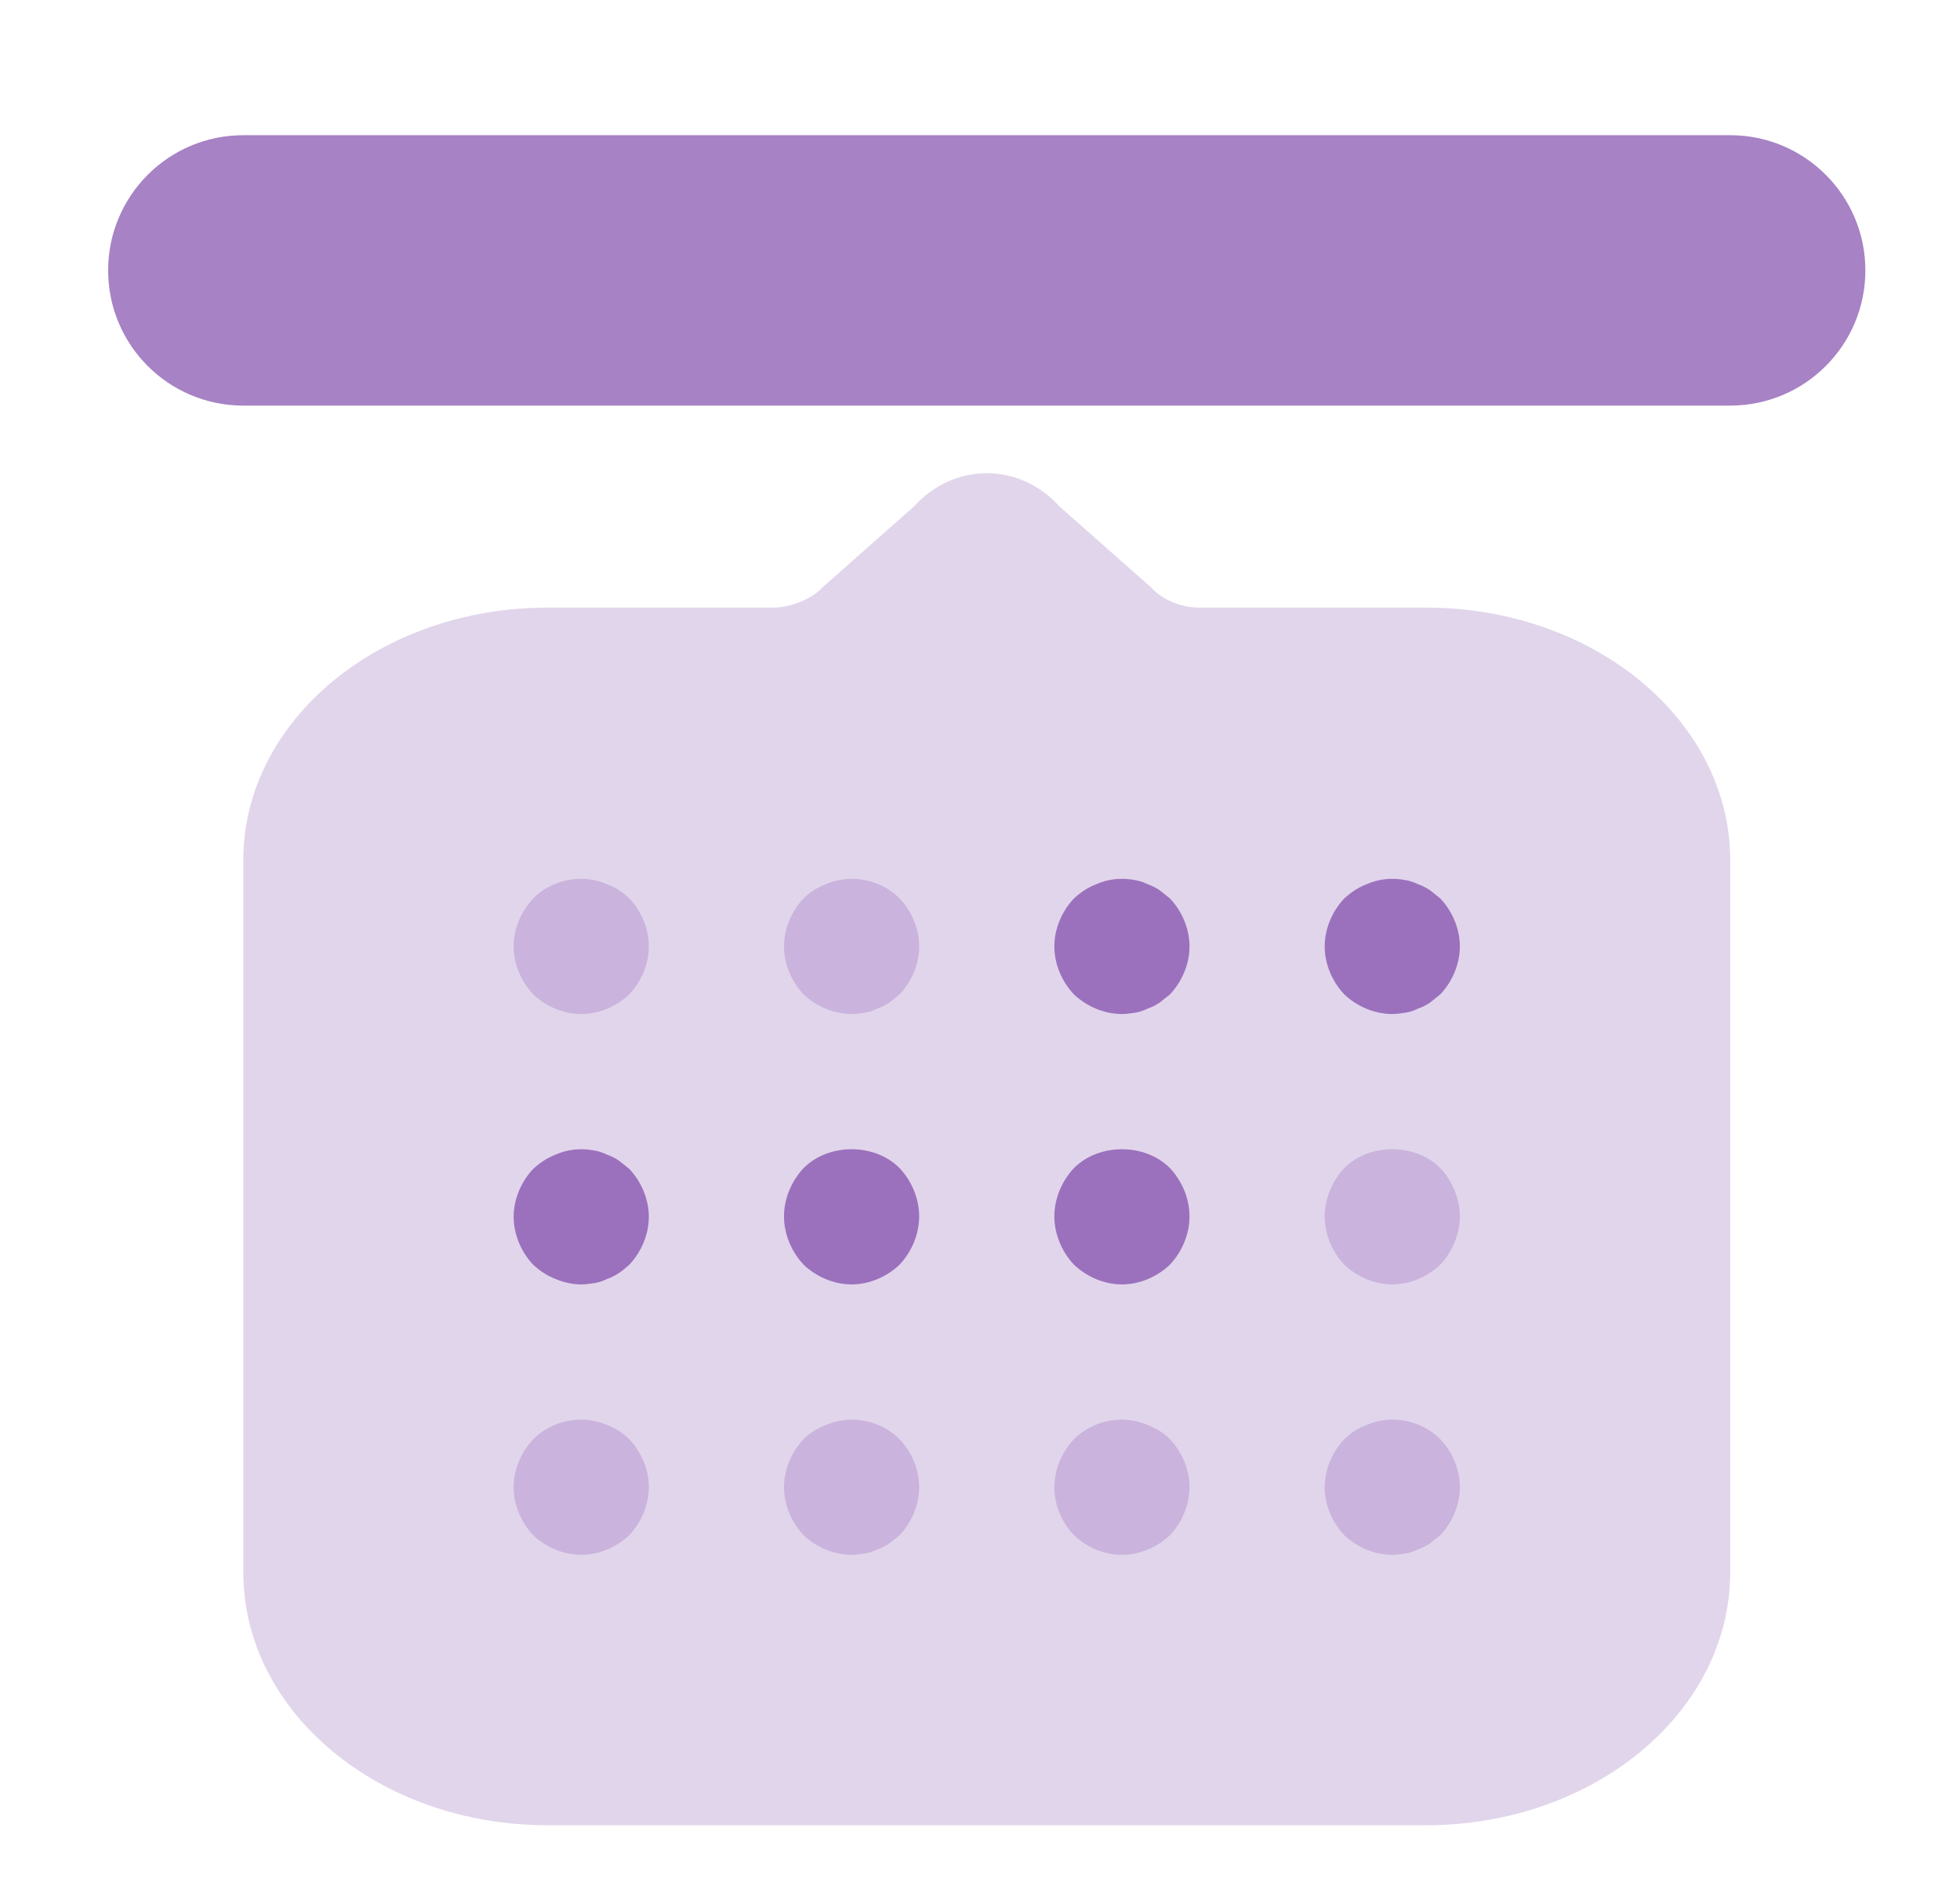 <svg width="29" height="28" viewBox="0 0 29 28" fill="none" xmlns="http://www.w3.org/2000/svg">
<path opacity="0.2" d="M3.6 13.473V23.258C3.6 25.328 5.616 27 8.1 27H21.1C23.584 27 25.6 25.328 25.6 23.258V12.723C25.6 10.66 23.584 8.988 21.1 8.988H17.75C17.471 8.988 17.201 8.875 17.03 8.688L15.68 7.495C15.086 6.835 14.114 6.835 13.52 7.495L12.17 8.688C12.026 8.852 11.702 8.988 11.45 8.988H8.1C5.616 8.988 3.6 10.66 3.6 12.723V13.473Z" fill="#6D2F9E"/>
<g opacity="0.2">
<path d="M7.89 14.71C8.08 14.89 8.34 15 8.6 15C8.86 15 9.12 14.89 9.31 14.71C9.49 14.52 9.6 14.26 9.6 13.999C9.6 13.739 9.49 13.479 9.31 13.289C9.22 13.199 9.11 13.129 8.98 13.079C8.61 12.919 8.17 13.009 7.89 13.289C7.71 13.479 7.6 13.739 7.6 13.999C7.6 14.26 7.71 14.52 7.89 14.71Z" fill="#6D2F9E"/>
<path d="M11.89 14.71C12.08 14.89 12.34 15 12.6 15C12.662 15 12.716 14.992 12.777 14.983L12.8 14.98C12.86 14.97 12.92 14.95 12.98 14.92C13.04 14.9 13.1 14.87 13.16 14.83L13.31 14.71C13.49 14.52 13.6 14.26 13.6 13.999C13.6 13.739 13.49 13.479 13.31 13.289C13.03 13.009 12.59 12.919 12.22 13.079C12.09 13.129 11.98 13.199 11.89 13.289C11.71 13.479 11.6 13.739 11.6 13.999C11.6 14.26 11.71 14.52 11.89 14.71Z" fill="#6D2F9E"/>
<path d="M19.89 18.708C20.08 18.889 20.34 19 20.6 19C20.86 19 21.12 18.889 21.31 18.708C21.49 18.517 21.6 18.255 21.6 17.994C21.6 17.732 21.49 17.47 21.31 17.279C20.94 16.907 20.26 16.907 19.89 17.279C19.71 17.47 19.6 17.732 19.6 17.994C19.6 18.255 19.71 18.517 19.89 18.708Z" fill="#6D2F9E"/>
<path d="M8.6 23C8.34 23 8.08 22.89 7.89 22.71C7.71 22.52 7.6 22.26 7.6 21.999C7.6 21.739 7.71 21.479 7.89 21.289C8.17 21.009 8.61 20.919 8.98 21.079C9.11 21.129 9.22 21.199 9.31 21.289C9.49 21.479 9.6 21.739 9.6 21.999C9.6 22.26 9.49 22.52 9.31 22.71C9.12 22.89 8.86 23 8.6 23Z" fill="#6D2F9E"/>
<path d="M12.6 23C12.34 23 12.08 22.89 11.89 22.71C11.71 22.52 11.6 22.26 11.6 21.999C11.6 21.739 11.71 21.479 11.89 21.289C11.98 21.199 12.09 21.129 12.22 21.079C12.59 20.919 13.03 21.009 13.31 21.289C13.49 21.479 13.6 21.739 13.6 21.999C13.6 22.26 13.49 22.52 13.31 22.71L13.16 22.83C13.1 22.87 13.04 22.9 12.98 22.92C12.92 22.95 12.86 22.97 12.8 22.98L12.777 22.983C12.716 22.992 12.662 23 12.6 23Z" fill="#6D2F9E"/>
<path d="M15.89 22.71C16.08 22.89 16.34 23 16.6 23C16.86 23 17.12 22.89 17.31 22.71C17.49 22.52 17.6 22.26 17.6 21.999C17.6 21.739 17.49 21.479 17.31 21.289C17.22 21.199 17.11 21.129 16.98 21.079C16.61 20.919 16.17 21.009 15.89 21.289C15.71 21.479 15.6 21.739 15.6 21.999C15.6 22.26 15.71 22.52 15.89 22.71Z" fill="#6D2F9E"/>
<path d="M19.89 22.71C20.08 22.89 20.34 23 20.6 23C20.662 23 20.716 22.992 20.776 22.983L20.8 22.98C20.86 22.97 20.92 22.95 20.98 22.92C21.04 22.9 21.1 22.87 21.16 22.83L21.31 22.71C21.49 22.52 21.6 22.26 21.6 21.999C21.6 21.739 21.49 21.479 21.31 21.289C21.03 21.009 20.59 20.919 20.22 21.079C20.09 21.129 19.98 21.199 19.89 21.289C19.71 21.479 19.6 21.739 19.6 21.999C19.6 22.26 19.71 22.52 19.89 22.71Z" fill="#6D2F9E"/>
</g>
<g opacity="0.6">
<path d="M3.6 2C2.495 2 1.6 2.895 1.6 4C1.6 5.105 2.495 6 3.6 6H25.6C26.704 6 27.6 5.105 27.6 4C27.6 2.895 26.704 2 25.6 2H3.6Z" fill="#6D2F9E"/>
<path d="M15.89 14.71C16.08 14.89 16.34 15 16.6 15C16.66 15 16.73 14.99 16.8 14.98C16.86 14.97 16.92 14.95 16.98 14.92C17.04 14.9 17.1 14.87 17.16 14.83L17.31 14.71C17.49 14.52 17.6 14.26 17.6 14C17.6 13.74 17.49 13.48 17.31 13.29L17.16 13.17C17.1 13.13 17.04 13.1 16.98 13.08C16.92 13.05 16.86 13.03 16.8 13.02C16.6 12.98 16.4 13 16.22 13.08C16.09 13.13 15.99 13.2 15.89 13.29C15.71 13.48 15.6 13.74 15.6 14C15.6 14.26 15.71 14.52 15.89 14.71Z" fill="#6D2F9E"/>
<path d="M20.6 15C20.34 15 20.08 14.89 19.89 14.71C19.71 14.52 19.6 14.26 19.6 14C19.6 13.74 19.71 13.48 19.89 13.29C19.99 13.2 20.09 13.13 20.22 13.08C20.4 13 20.6 12.98 20.8 13.02C20.86 13.03 20.92 13.05 20.98 13.08C21.04 13.1 21.1 13.13 21.16 13.17L21.31 13.29C21.49 13.48 21.6 13.74 21.6 14C21.6 14.26 21.49 14.52 21.31 14.71L21.16 14.83C21.1 14.87 21.04 14.9 20.98 14.92C20.92 14.95 20.86 14.97 20.8 14.98C20.73 14.99 20.66 15 20.6 15Z" fill="#6D2F9E"/>
<path d="M8.6 19C8.47 19 8.34 18.97 8.22 18.92C8.09 18.87 7.99 18.8 7.89 18.71C7.71 18.52 7.6 18.26 7.6 18C7.6 17.74 7.71 17.48 7.89 17.29C7.99 17.2 8.09 17.13 8.22 17.08C8.4 17 8.6 16.98 8.8 17.02C8.86 17.03 8.92 17.05 8.98 17.08C9.04 17.1 9.1 17.13 9.16 17.17L9.31 17.29C9.49 17.48 9.6 17.74 9.6 18C9.6 18.26 9.49 18.52 9.31 18.71C9.293 18.723 9.276 18.738 9.26 18.752C9.226 18.781 9.193 18.81 9.16 18.83C9.1 18.87 9.04 18.9 8.98 18.92C8.92 18.95 8.86 18.97 8.8 18.98L8.776 18.983C8.716 18.992 8.662 19 8.6 19Z" fill="#6D2F9E"/>
<path d="M12.6 19C12.34 19 12.08 18.889 11.89 18.708C11.71 18.517 11.6 18.255 11.6 17.994C11.6 17.732 11.71 17.47 11.89 17.279C12.26 16.907 12.94 16.907 13.31 17.279C13.49 17.47 13.6 17.732 13.6 17.994C13.6 18.255 13.49 18.517 13.31 18.708C13.12 18.889 12.86 19 12.6 19Z" fill="#6D2F9E"/>
<path d="M16.6 19C16.34 19 16.08 18.889 15.89 18.708C15.71 18.517 15.6 18.255 15.6 17.994C15.6 17.732 15.71 17.47 15.89 17.279C16.26 16.907 16.94 16.907 17.31 17.279C17.49 17.47 17.6 17.732 17.6 17.994C17.6 18.255 17.49 18.517 17.31 18.708C17.12 18.889 16.86 19 16.6 19Z" fill="#6D2F9E"/>
</g>
</svg>

